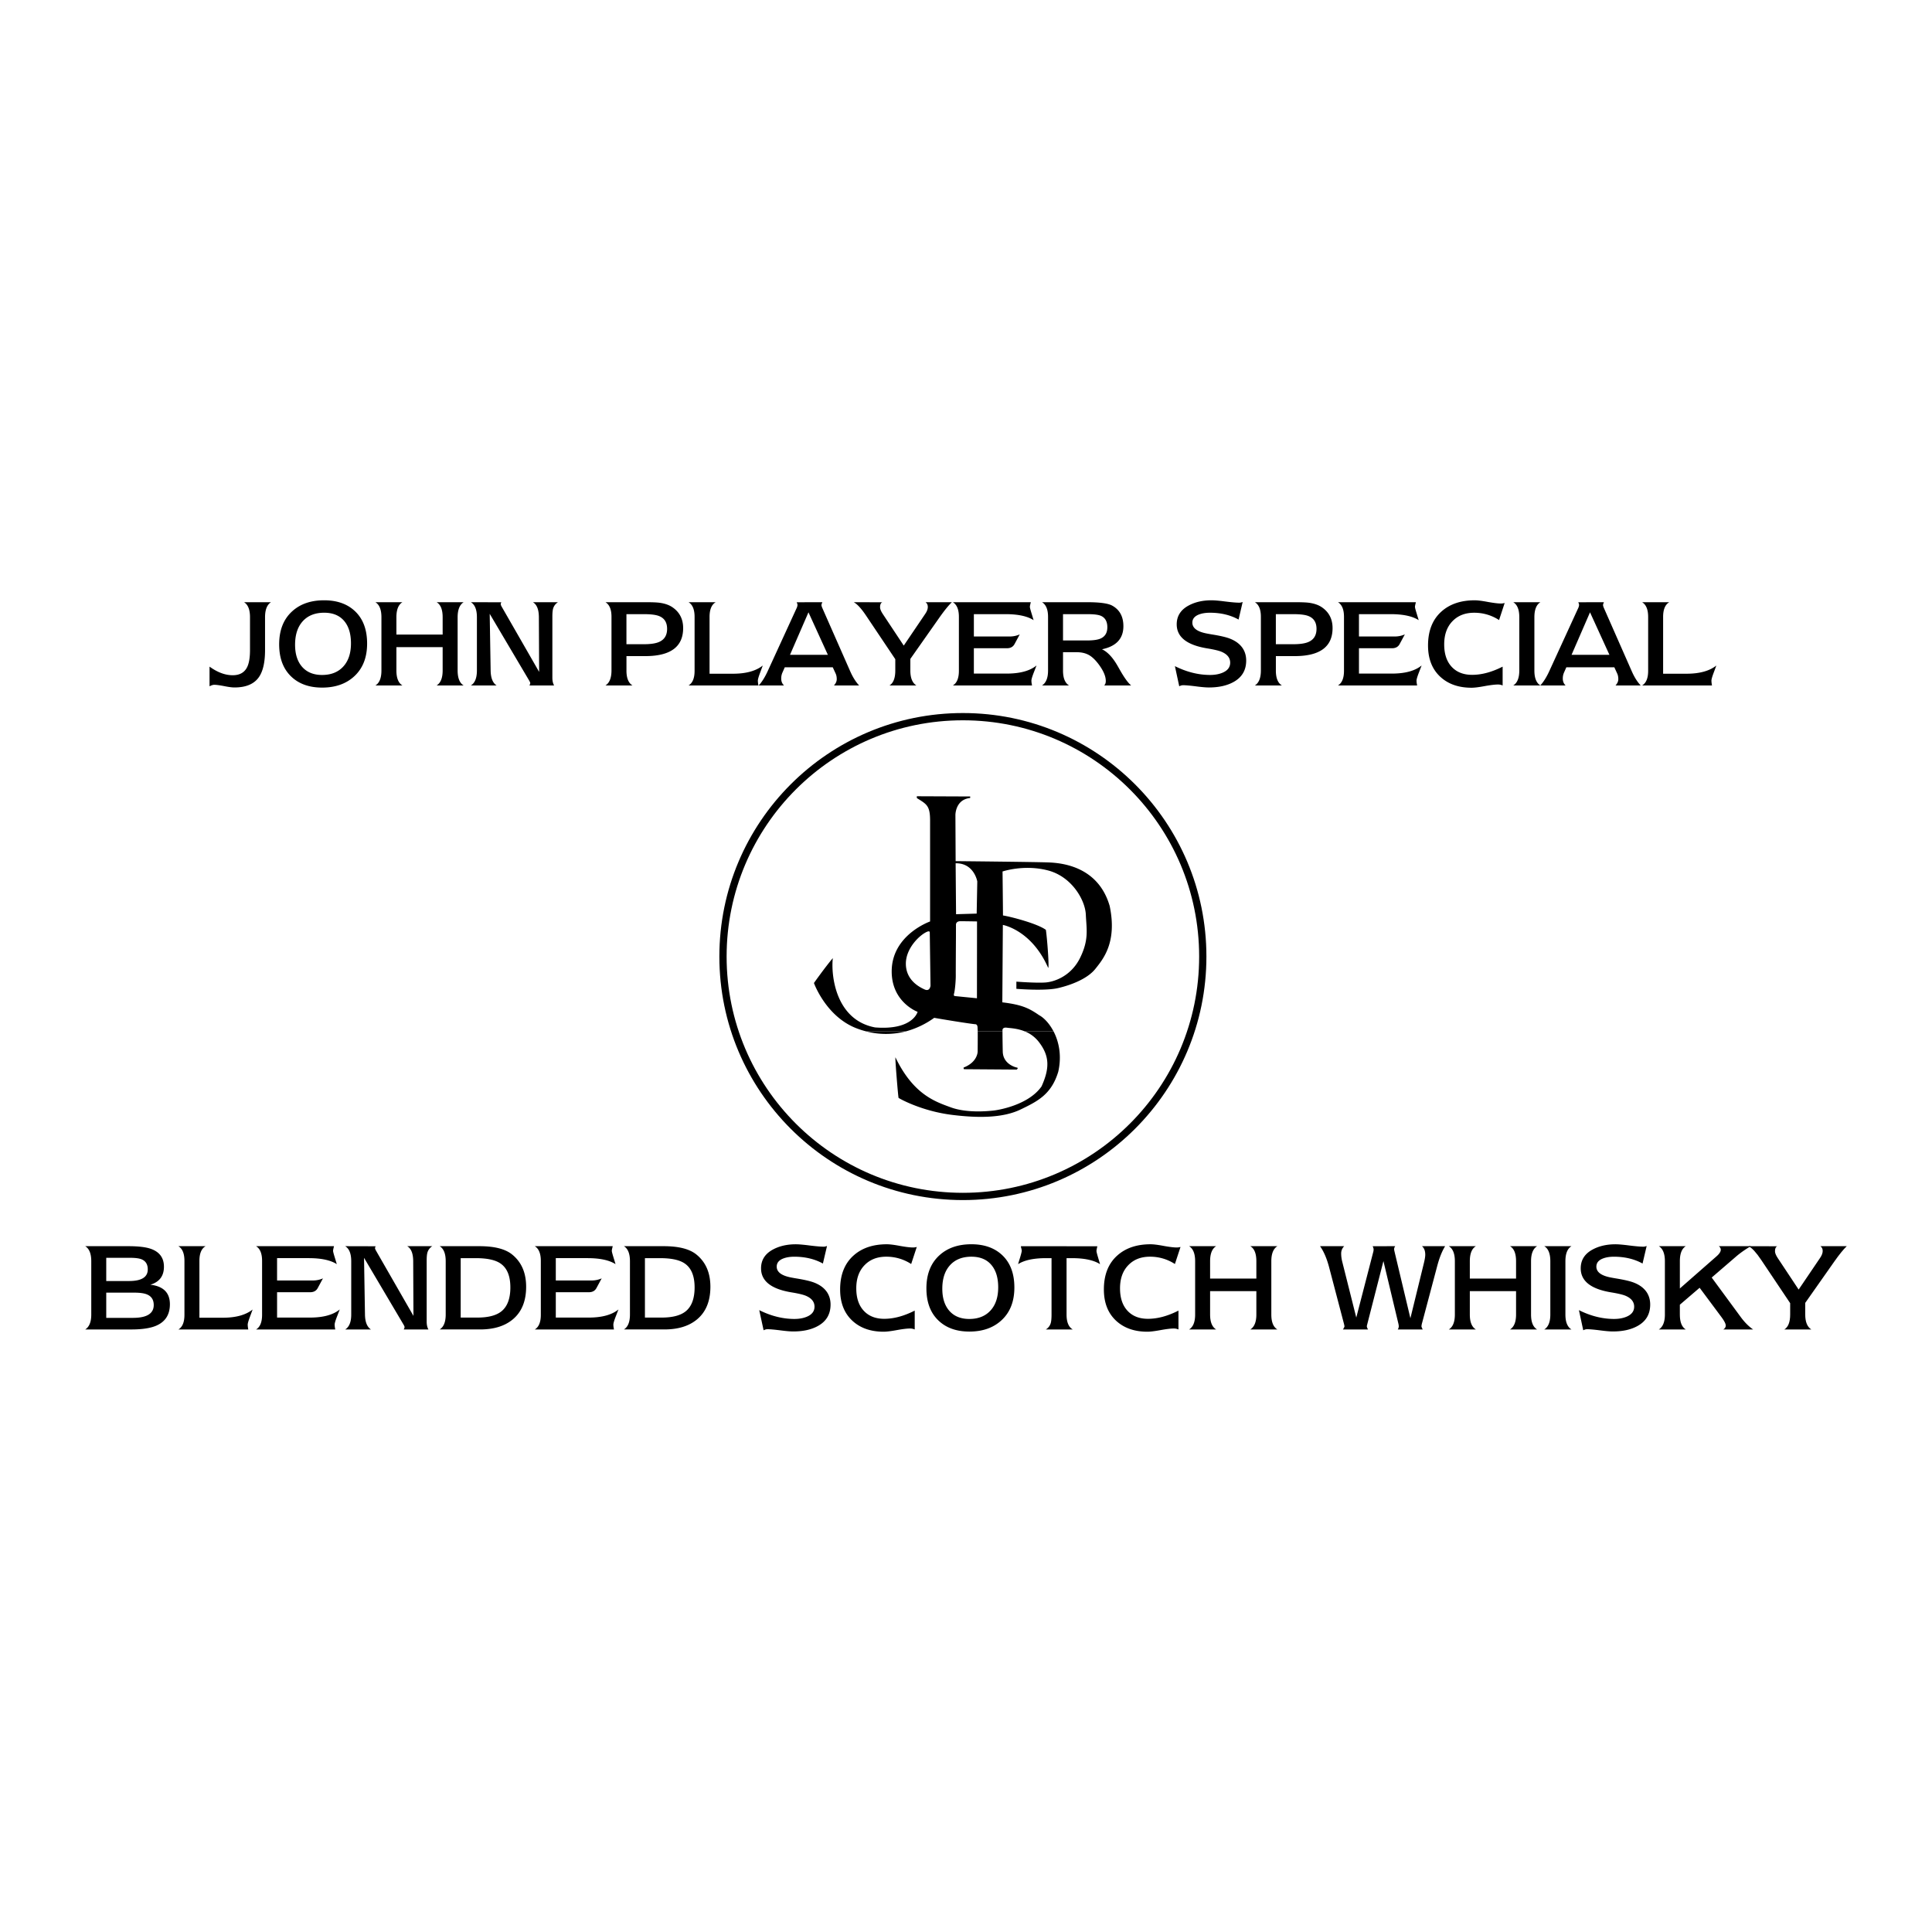 <svg xmlns="http://www.w3.org/2000/svg" width="2500" height="2500" viewBox="0 0 192.756 192.756"><path fill-rule="evenodd" clip-rule="evenodd" fill="#fff" d="M0 0h192.756v192.756H0V0z"/><path d="M20.906 68.472v-1.963c.79.573 1.561.859 2.313.859.666 0 1.135-.25 1.408-.75.211-.386.316-.977.316-1.772v-3.265c0-.758-.199-1.258-.595-1.499h2.691c-.397.25-.595.75-.595 1.499v3.279c0 1.254-.219 2.174-.658 2.76-.483.646-1.282.968-2.394.968-.24 0-.585-.045-1.036-.136-.451-.086-.777-.129-.979-.129-.124-.001-.281.049-.471.149zM32.349 61.131c-.914 0-1.627.282-2.14.845s-.769 1.348-.769 2.352c0 .937.236 1.672.707 2.208.476.537 1.137.805 1.985.805.897 0 1.602-.279 2.115-.838.513-.559.769-1.329.769-2.311 0-.958-.226-1.704-.676-2.236-.465-.55-1.128-.825-1.991-.825zm-4.497 3.156c0-1.413.434-2.513 1.302-3.299.802-.731 1.862-1.097 3.182-1.097 1.286 0 2.311.361 3.076 1.083.81.764 1.215 1.84 1.215 3.231 0 1.404-.436 2.501-1.308 3.292-.811.736-1.87 1.104-3.175 1.104-1.282 0-2.306-.361-3.07-1.083-.815-.768-1.222-1.846-1.222-3.231zM39.549 63.312h4.614v-1.731c0-.763-.201-1.263-.602-1.499h2.698c-.401.254-.601.754-.601 1.499v5.316c0 .75.2 1.248.601 1.493h-2.698c.401-.25.602-.748.602-1.493v-2.331h-4.614v2.331c0 .75.2 1.248.602 1.493h-2.698c.401-.245.602-.743.602-1.493v-5.316c0-.754-.201-1.253-.602-1.499h2.698c-.401.241-.602.741-.602 1.499v1.731zM48.858 61.24l.093 5.657c.013.746.211 1.243.595 1.493h-2.567c.401-.245.601-.743.602-1.493v-5.316c0-.754-.201-1.253-.602-1.499l3.039.007a.473.473 0 0 0-.062.191c0 .05.033.134.099.252l3.734 6.502-.025-5.453c-.004-.768-.203-1.267-.595-1.499h2.5c-.24.154-.399.359-.478.613-.054.173-.081.448-.081.825v6.1c0 .309.057.566.173.771h-2.462c.054-.1.08-.179.081-.238 0-.05-.036-.134-.105-.252l-3.939-6.661zM62.501 64.273h1.73c.687 0 1.199-.077 1.538-.231.525-.232.788-.666.788-1.302 0-.632-.261-1.054-.782-1.268-.314-.131-.821-.197-1.52-.197H62.5v2.998h.001zm0 2.624c0 .75.201 1.248.602 1.493h-2.697c.401-.254.601-.752.602-1.493v-5.364c0-.723-.201-1.207-.602-1.452h3.963c.657 0 1.13.018 1.42.055.55.072.997.231 1.34.477.687.486 1.029 1.171 1.029 2.052 0 1.863-1.259 2.795-3.776 2.795h-1.88v1.437h-.001zM69.299 61.547c0-.731-.201-1.22-.602-1.465h2.71c-.409.236-.614.725-.614 1.465v5.67h2.338c1.294 0 2.284-.272 2.97-.817l-.285.77c-.136.373-.204.616-.204.729 0 .131.018.295.056.491h-6.971c.401-.241.602-.729.602-1.466v-5.377zM78.819 65.33h3.777l-1.935-4.239-1.842 4.239zm6.009 1.649c.256.582.552 1.052.887 1.411h-2.512c.186-.205.279-.414.279-.627 0-.214-.035-.398-.105-.553l-.292-.634h-4.788l-.242.546a1.425 1.425 0 0 0-.112.586c0 .277.093.504.279.682h-2.524c.323-.354.618-.825.887-1.411l2.884-6.284a.928.928 0 0 0 .099-.348.687.687 0 0 0-.087-.259l2.568-.007c-.062.136-.093.229-.093.279 0 .068.031.173.093.313l2.779 6.306zM85.176 60.082l2.853.007c-.149.059-.224.225-.224.498 0 .177.097.411.292.702l2.071 3.122 2.146-3.169c.169-.25.254-.477.254-.682 0-.213-.077-.372-.229-.477h2.629c-.335.318-.754.836-1.259 1.554l-2.884 4.103v1.159c0 .741.203 1.239.607 1.493h-2.691c.389-.241.583-.738.583-1.493v-1.131l-2.902-4.328c-.484-.725-.899-1.177-1.246-1.358zM95.067 68.39c.401-.241.602-.729.602-1.466v-5.377c0-.731-.201-1.22-.602-1.465h7.778c-.062.236-.094.391-.094.463 0 .077.053.289.162.634.131.436.201.667.211.695-.625-.4-1.557-.6-2.799-.6h-3.162v2.229h3.561c.363 0 .703-.07 1.016-.211l-.52.968c-.15.277-.404.416-.764.416h-3.293v2.528h3.268c1.332 0 2.326-.27 2.984-.811-.1.259-.199.516-.299.77-.141.373-.211.618-.211.736 0 .136.021.299.062.491h-7.9zM106.057 63.898h2.414c.6 0 1.043-.063 1.332-.19.451-.2.676-.575.676-1.125 0-.568-.211-.948-.631-1.138-.258-.114-.697-.17-1.322-.17h-2.469v2.623zm0 2.999c0 .75.201 1.248.602 1.493h-2.697c.4-.254.602-.752.602-1.493v-5.35c0-.731-.201-1.22-.602-1.465h4.51c1.248 0 2.078.114 2.492.341.744.409 1.117 1.093 1.117 2.051 0 1.241-.711 2.009-2.135 2.304.551.259 1.062.802 1.539 1.629.1.172.189.332.273.477.434.759.799 1.261 1.098 1.506h-2.691c.105-.1.16-.25.16-.45 0-.472-.236-1.024-.707-1.656-.322-.431-.641-.738-.955-.92-.34-.195-.75-.293-1.234-.293h-1.371v1.826h-.001zM117.221 66.461c1.174.586 2.344.879 3.51.879.48 0 .9-.077 1.26-.231.496-.214.744-.545.744-.996 0-.481-.291-.844-.875-1.09-.277-.113-.75-.225-1.42-.334-2.025-.332-3.039-1.131-3.039-2.399 0-.84.412-1.474 1.234-1.901.633-.332 1.377-.498 2.232-.498.314 0 .783.041 1.408.123.625.078 1.092.116 1.402.116.061 0 .162-.023.303-.068l-.408 1.752c-.818-.455-1.771-.682-2.854-.682-.422 0-.783.057-1.086.171-.445.168-.67.441-.67.818 0 .545.49.909 1.471 1.09.211.041.402.075.576.102.744.123 1.293.25 1.645.382.619.232 1.072.572 1.357 1.022.215.345.322.741.322 1.186 0 .968-.426 1.683-1.277 2.147-.654.359-1.469.538-2.443.538-.301 0-.744-.039-1.328-.116-.578-.073-1-.109-1.264-.109a.82.82 0 0 0-.367.109l-.433-2.011zM127.293 64.273h1.73c.686 0 1.199-.077 1.537-.231.525-.232.787-.666.789-1.302 0-.632-.262-1.054-.783-1.268-.312-.131-.82-.197-1.52-.197h-1.754v2.998h.001zm0 2.624c0 .75.199 1.248.602 1.493h-2.697c.4-.254.6-.752.6-1.493v-5.364c0-.723-.199-1.207-.6-1.452h3.963c.656 0 1.129.018 1.42.055.549.072.996.231 1.34.477.686.486 1.029 1.171 1.029 2.052 0 1.863-1.26 2.795-3.777 2.795h-1.879v1.437h-.001zM133.488 68.39c.4-.241.602-.729.602-1.466v-5.377c0-.731-.201-1.22-.602-1.465h7.777c-.062.236-.094.391-.094.463 0 .077.055.289.162.634.131.436.203.667.211.695-.625-.4-1.557-.6-2.797-.6h-3.164v2.229h3.561c.363 0 .703-.07 1.018-.211l-.521.968c-.148.277-.402.416-.764.416h-3.293v2.528h3.27c1.33 0 2.324-.27 2.982-.811l-.297.77c-.141.373-.211.618-.211.736 0 .136.02.299.061.491h-7.901zM149.918 68.39a1.096 1.096 0 0 0-.473-.096c-.289 0-.725.053-1.309.157-.582.109-1.023.164-1.32.164-1.266 0-2.289-.35-3.07-1.049-.848-.759-1.271-1.815-1.271-3.169 0-1.468.453-2.602 1.357-3.401.832-.736 1.932-1.104 3.301-1.104.297 0 .736.055 1.314.164.582.104 1.018.157 1.303.157.123 0 .248-.018.371-.054l-.559 1.704a4.495 4.495 0 0 0-2.492-.729c-.893 0-1.609.28-2.152.838-.553.568-.83 1.341-.83 2.317 0 .955.248 1.7.744 2.236.496.537 1.178.804 2.045.804.953 0 1.965-.272 3.041-.818v1.879zM153.688 60.082c-.4.241-.602.741-.602 1.499v5.316c0 .75.201 1.248.602 1.493h-2.711c.402-.25.602-.748.604-1.493v-5.316c0-.758-.201-1.258-.604-1.499h2.711z" fill-rule="evenodd" clip-rule="evenodd"/><path d="M156.795 65.33h3.777l-1.936-4.239-1.841 4.239zm6.01 1.649c.256.582.551 1.052.887 1.411h-2.512c.186-.205.279-.414.279-.627 0-.214-.035-.398-.105-.553l-.291-.634h-4.789l-.242.546a1.442 1.442 0 0 0-.111.586c0 .277.094.504.279.682h-2.523c.322-.354.617-.825.887-1.411l2.883-6.284a.914.914 0 0 0 .1-.348.699.699 0 0 0-.086-.259l2.566-.007c-.062.136-.092.229-.092.279 0 .068.029.173.092.313l2.778 6.306zM164.436 61.547c0-.731-.201-1.22-.602-1.465h2.711c-.41.236-.615.725-.615 1.465v5.67h2.338c1.295 0 2.285-.272 2.971-.817-.094.259-.189.516-.285.77-.137.373-.203.616-.203.729 0 .131.018.295.055.491h-6.971c.4-.241.602-.729.602-1.466v-5.377h-.001zM90.377 102.9a7.804 7.804 0 0 1-3.963.002l3.963-.002zm9.641 0c0 .277.006 1.055.027 2.02.029 1.209 1.203 1.553 1.406 1.59s-.018.203-.018.203l-5.128-.037c-.166 0-.166 0-.166-.166 1.421-.553 1.402-1.605 1.402-1.605s.014-1.457.006-2.002l2.471-.003zm5.095 0c.523 1.008.836 2.395.471 4.02-.684 2.281-2.086 2.965-3.748 3.768-1.662.805-3.975.902-6.853.543-2.878-.357-5.029-1.498-5.333-1.693-.044-.141-.347-3.781-.316-4.053 1.791 3.717 3.962 4.42 5.524 4.994 1.562.572 3.583.395 4.257.322.5-.051 3.502-.553 4.799-2.408.838-1.848.789-3.064-.266-4.434a3.343 3.343 0 0 0-1.404-1.059h2.869z" fill-rule="evenodd" clip-rule="evenodd"/><path d="M86.415 102.9a8.144 8.144 0 0 1-.994-.32c-3.03-1.182-4.214-4.504-4.214-4.504s1.076-1.527 1.883-2.484c-.187 1.639.233 6.16 4.213 6.914 3.779.303 4.246-1.555 4.246-1.555s-2.643-.965-2.583-4.133c.068-3.574 3.829-4.883 3.829-4.883V81.868c0-1.51-.358-1.637-1.315-2.241-.023-.159-.002-.185-.002-.185l5.311.022s.021.054 0 .152c-1.478.152-1.467 1.694-1.467 1.694l.022 4.605s7.842.076 9.275.13c1.434.055 4.963.446 6.094 4.345.76 3.628-.652 5.3-1.434 6.279-.783.977-2.369 1.596-3.705 1.91s-4.17.076-4.17.076v-.717s1.943.152 2.879.086c.934-.064 2.596-.65 3.486-2.475.891-1.825.629-2.846.564-4.301-.066-1.456-1.402-3.791-3.791-4.41-2.389-.619-4.518.109-4.518.109s.043 3.867.043 4.388c.619.087 3.389.782 4.279 1.434.119.738.357 3.823.229 3.791-1.662-3.791-4.52-4.28-4.52-4.28l-.053 7.723c1.977.238 2.682.598 3.67 1.281.453.238 1.016.803 1.441 1.619l-2.869-.002c-.766-.312-1.494-.322-1.783-.367-.473-.07-.443.258-.443.258v.109h-2.471a6.052 6.052 0 0 0-.006-.172c-.02-.258.02-.424-.166-.535-.682-.055-3.67-.553-4.168-.645a8.774 8.774 0 0 1-2.829 1.352h-3.963v-.001zm6.348-9.894c-.009-.103-.14-.103-.262-.047-.692.281-2.151 1.627-2.123 3.235s1.337 2.282 1.87 2.524c.533.244.589-.373.589-.373l-.074-5.339zm2.581-6.877l.042 5.082 2.057-.061.061-3.208c0 .001-.313-1.843-2.16-1.813zm.033 6.15l-.002 1.194s-.021 3.308-.017 3.823c.006.516-.077 1.486-.171 1.828-.068.248.036.246.123.258.087.01 2.16.215 2.16.215l.008-7.665s-1.157-.022-1.687-.022c-.451.016-.414.369-.414.369z" fill-rule="evenodd" clip-rule="evenodd"/><path d="M72.133 95.436c0-13.218 10.716-23.934 23.934-23.934 13.218 0 23.935 10.716 23.935 23.934 0 13.219-10.717 23.934-23.935 23.934-13.218-.001-23.934-10.716-23.934-23.934z" fill="none" stroke="#000" stroke-width=".724" stroke-miterlimit="2.613"/><path d="M10.6 128.967v2.516h2.667c1.381 0 2.071-.428 2.071-1.281 0-.518-.225-.871-.676-1.057-.281-.119-.707-.178-1.277-.178H10.6zm0-3.475v2.316h2.276c1.244 0 1.866-.387 1.867-1.158 0-.492-.197-.822-.589-.996-.248-.109-.641-.162-1.178-.162H10.6zm-2.096-1.16h4.298c1.013 0 1.77.092 2.27.273.856.309 1.284.902 1.284 1.777 0 .928-.453 1.525-1.358 1.795 1.302.148 1.953.799 1.953 1.947 0 1.02-.44 1.725-1.321 2.121-.587.264-1.428.395-2.524.395H8.504c.401-.254.602-.752.602-1.492v-5.316c0-.75-.201-1.25-.602-1.5zM18.402 125.797c0-.73-.201-1.219-.602-1.465h2.71c-.409.236-.614.725-.614 1.465v5.672h2.338c1.294 0 2.284-.273 2.971-.818-.095.26-.19.516-.285.771-.137.371-.205.615-.205.729 0 .133.019.295.056.49H17.8c.401-.24.602-.729.602-1.465v-5.379zM25.547 132.641c.401-.24.601-.729.601-1.465v-5.379c0-.73-.2-1.219-.601-1.465h7.777c-.062.236-.093.391-.093.463 0 .078.054.289.161.635l.211.695c-.625-.4-1.557-.6-2.797-.6h-3.163v2.229h3.56c.364 0 .703-.07 1.018-.211l-.521.967c-.148.277-.403.416-.763.416h-3.293v2.529h3.269c1.331 0 2.325-.27 2.983-.811l-.297.77c-.141.373-.211.617-.211.736 0 .137.02.299.062.49h-7.903v.001zM36.32 125.492l.093 5.656c.012.744.211 1.242.595 1.492H34.44c.401-.246.602-.742.602-1.492v-5.316c0-.754-.2-1.254-.602-1.5l3.039.008a.464.464 0 0 0-.062.191c0 .049.033.133.099.25l3.734 6.504-.025-5.453c-.004-.768-.203-1.268-.596-1.5h2.5a1.11 1.11 0 0 0-.478.613c-.055.174-.081.449-.081.826v6.1c0 .309.058.566.174.77h-2.462c.054-.1.081-.18.081-.238 0-.051-.035-.135-.105-.252l-3.938-6.659zM45.963 131.455h1.656c1.075 0 1.871-.203 2.388-.607.608-.477.912-1.279.912-2.404 0-1.141-.329-1.938-.986-2.387-.517-.355-1.335-.531-2.456-.531h-1.513v5.929h-.001zm1.879-7.123c1.472 0 2.549.271 3.231.812.947.754 1.42 1.832 1.42 3.236 0 1.441-.451 2.531-1.352 3.271-.802.66-1.883.988-3.244.988h-4.031c.401-.246.601-.742.602-1.492v-5.316c0-.754-.201-1.254-.602-1.5h3.976v.001zM53.356 132.641c.401-.24.602-.729.602-1.465v-5.379c0-.73-.201-1.219-.602-1.465h7.777c-.062.236-.093.391-.093.463 0 .078.054.289.161.635l.211.695c-.625-.4-1.557-.6-2.797-.6h-3.163v2.229h3.56c.363 0 .703-.07 1.017-.211l-.521.967c-.149.277-.403.416-.763.416h-3.293v2.529h3.269c1.331 0 2.325-.27 2.983-.811-.1.258-.198.516-.298.77-.141.373-.211.617-.211.736 0 .137.021.299.062.49h-7.901v.001zM64.345 131.455h1.656c1.075 0 1.871-.203 2.388-.607.608-.477.912-1.279.912-2.404 0-1.141-.329-1.938-.986-2.387-.517-.355-1.336-.531-2.456-.531h-1.514v5.929zm1.88-7.123c1.472 0 2.549.271 3.231.812.947.754 1.42 1.832 1.42 3.236 0 1.441-.451 2.531-1.352 3.271-.803.66-1.884.988-3.244.988h-4.032c.401-.246.602-.742.602-1.492v-5.316c0-.754-.2-1.254-.602-1.5h3.977v.001zM75.75 130.713c1.175.586 2.344.879 3.511.879.479 0 .899-.078 1.259-.232.496-.213.744-.545.744-.994 0-.482-.291-.846-.875-1.092-.277-.113-.75-.225-1.42-.334-2.026-.332-3.039-1.131-3.039-2.398 0-.842.411-1.475 1.234-1.902.633-.33 1.377-.498 2.233-.498.314 0 .784.043 1.408.123.625.078 1.092.117 1.401.117.062 0 .164-.023.305-.068l-.41 1.75c-.818-.453-1.77-.68-2.853-.682-.422 0-.783.059-1.085.172-.447.168-.67.441-.67.818 0 .545.49.908 1.47 1.09.21.041.403.074.577.102.744.123 1.292.252 1.644.383.62.232 1.073.572 1.358 1.021.215.346.323.74.323 1.186 0 .969-.426 1.686-1.277 2.148-.653.359-1.468.537-2.444.537-.302 0-.744-.037-1.327-.115-.579-.072-1-.109-1.265-.109a.833.833 0 0 0-.366.109l-.436-2.011zM91.261 132.641a1.13 1.13 0 0 0-.471-.096c-.29 0-.725.053-1.308.158-.583.107-1.023.162-1.321.162-1.265 0-2.288-.35-3.07-1.049-.848-.76-1.271-1.814-1.271-3.17 0-1.467.453-2.602 1.358-3.4.831-.736 1.931-1.105 3.3-1.105.298 0 .736.055 1.314.164.583.105 1.018.156 1.303.156.124 0 .248-.018.372-.053l-.559 1.703a4.507 4.507 0 0 0-2.493-.73c-.893 0-1.611.281-2.152.84-.555.568-.832 1.34-.832 2.316 0 .955.248 1.701.745 2.236.496.537 1.178.805 2.046.805.951 0 1.964-.273 3.039-.818v1.881zM96.924 125.381c-.914 0-1.627.283-2.14.848-.513.562-.77 1.346-.77 2.35 0 .938.236 1.672.707 2.209.476.537 1.137.805 1.984.805.897 0 1.602-.279 2.116-.84.512-.557.768-1.328.77-2.309 0-.959-.227-1.705-.678-2.236-.462-.552-1.126-.825-1.989-.827zm-4.496 3.156c0-1.412.434-2.512 1.302-3.299.802-.73 1.862-1.098 3.182-1.098 1.286 0 2.311.363 3.077 1.084.811.764 1.215 1.842 1.215 3.232 0 1.402-.436 2.5-1.309 3.291-.811.736-1.869 1.104-3.175 1.104-1.282 0-2.305-.361-3.07-1.084-.816-.765-1.222-1.843-1.222-3.23zM104.342 132.641c.248-.154.41-.365.49-.633.053-.182.08-.469.08-.859v-5.623h-.547c-1.236 0-2.166.199-2.791.6.01-.041.08-.275.213-.703.102-.344.154-.559.154-.641 0-.049-.016-.127-.043-.23a1.067 1.067 0 0 1-.043-.219l7.627.008-.006.027c-.055.236-.08.379-.08.428 0 .092.051.305.154.643.066.23.135.461.205.688-.633-.4-1.561-.6-2.785-.6h-.559v5.623c0 .76.207 1.256.621 1.492h-2.69v-.001zM117.576 132.641a1.132 1.132 0 0 0-.471-.096c-.291 0-.727.053-1.309.158-.584.107-1.023.162-1.322.162-1.264 0-2.287-.35-3.07-1.049-.848-.76-1.27-1.814-1.27-3.17 0-1.467.451-2.602 1.357-3.4.83-.736 1.932-1.105 3.299-1.105.299 0 .736.055 1.314.164.584.105 1.018.156 1.303.156.125 0 .248-.018.373-.053l-.559 1.703a4.509 4.509 0 0 0-2.492-.73c-.895 0-1.611.281-2.152.84-.555.568-.832 1.34-.832 2.316 0 .955.248 1.701.744 2.236.496.537 1.178.805 2.047.805.951 0 1.965-.273 3.039-.818v1.881h.001zM120.732 127.562h4.615v-1.73c0-.764-.201-1.264-.602-1.5h2.697c-.402.254-.602.754-.602 1.5v5.316c0 .75.199 1.246.602 1.492h-2.697c.4-.25.602-.748.602-1.492v-2.33h-4.615v2.33c0 .75.201 1.246.602 1.492h-2.697c.4-.246.602-.742.602-1.492v-5.316c0-.754-.201-1.254-.602-1.5h2.697c-.4.242-.602.742-.602 1.5v1.73zM142.061 126.023c.092-.373.137-.652.137-.838 0-.387-.109-.672-.328-.854h2.312c-.311.496-.576 1.166-.799 2.012l-1.488 5.602a1.814 1.814 0 0 0-.076.375c0 .055.043.162.125.32h-2.486a.63.63 0 0 0 .098-.293c0-.082-.012-.176-.037-.279l-1.494-6.25-1.588 6.203c-.008.031-.016.062-.023.096a1.011 1.011 0 0 0-.045.203c0 .072.039.18.119.32h-2.5l.012-.02c.092-.15.137-.246.137-.287 0-.045-.02-.146-.062-.307l-1.463-5.568c-.236-.9-.539-1.607-.912-2.127h2.412a1.006 1.006 0 0 0-.303.73c0 .264.037.543.111.838l1.396 5.555 1.705-6.592a.916.916 0 0 0 .023-.225.648.648 0 0 0-.098-.299l2.258-.008a.493.493 0 0 0-.113.293c0 .051.014.129.037.232l1.588 6.666 1.345-5.498zM146.645 127.562h4.613v-1.73c0-.764-.199-1.264-.602-1.5h2.699c-.402.254-.602.754-.602 1.5v5.316c0 .75.199 1.246.602 1.492h-2.699c.402-.25.602-.748.602-1.492v-2.33h-4.613v2.33c0 .75.199 1.246.602 1.492h-2.697c.4-.246.602-.742.602-1.492v-5.316c0-.754-.201-1.254-.602-1.5h2.697c-.402.242-.602.742-.602 1.5v1.73zM156.785 124.332c-.402.242-.604.742-.604 1.5v5.316c0 .75.201 1.246.604 1.492h-2.711c.4-.25.602-.748.602-1.492v-5.316c0-.758-.201-1.258-.602-1.5h2.711zM157.529 130.713c1.174.586 2.344.879 3.51.879.479 0 .898-.078 1.258-.232.498-.213.744-.545.744-.994 0-.482-.291-.846-.873-1.092-.277-.113-.752-.225-1.42-.334-2.027-.332-3.039-1.131-3.039-2.398 0-.842.41-1.475 1.234-1.902.631-.33 1.375-.498 2.232-.498.314 0 .783.043 1.406.123.625.078 1.092.117 1.402.117.062 0 .164-.023.305-.068l-.41 1.75c-.818-.453-1.77-.68-2.854-.682-.422 0-.783.059-1.084.172-.447.168-.67.441-.67.818 0 .545.49.908 1.469 1.09.211.041.404.074.578.102.744.123 1.291.252 1.643.383.621.232 1.074.572 1.359 1.021.215.346.322.74.322 1.186 0 .969-.426 1.686-1.279 2.148-.652.359-1.467.537-2.441.537-.303 0-.746-.037-1.328-.115-.578-.072-1-.109-1.266-.109a.826.826 0 0 0-.365.109l-.433-2.011zM167.6 131.148c0 .754.197 1.252.59 1.492h-2.686c.4-.254.602-.752.602-1.492v-5.316c0-.75-.201-1.25-.602-1.5h2.686c-.393.242-.59.742-.59 1.5v2.719l3.66-3.209c.281-.246.422-.465.422-.654 0-.137-.064-.254-.193-.355h3.188c-.557.328-1.043.668-1.457 1.023l-2.443 2.105 2.896 3.939c.381.52.791.932 1.234 1.24h-2.971c.16-.104.242-.232.242-.389 0-.178-.145-.461-.434-.852l-2.172-2.918-1.973 1.691v.976h.001z" fill-rule="evenodd" clip-rule="evenodd"/><path d="M174.459 124.332l2.854.008c-.148.059-.223.225-.223.496 0 .178.096.412.291.703l2.07 3.121 2.146-3.168c.17-.252.254-.479.254-.682 0-.215-.076-.373-.229-.479h2.629c-.334.318-.754.838-1.258 1.555l-2.885 4.104v1.158c0 .74.203 1.238.607 1.492h-2.691c.389-.24.582-.738.582-1.492v-1.131l-2.9-4.328c-.483-.722-.899-1.175-1.247-1.357z" fill-rule="evenodd" clip-rule="evenodd"/></svg>